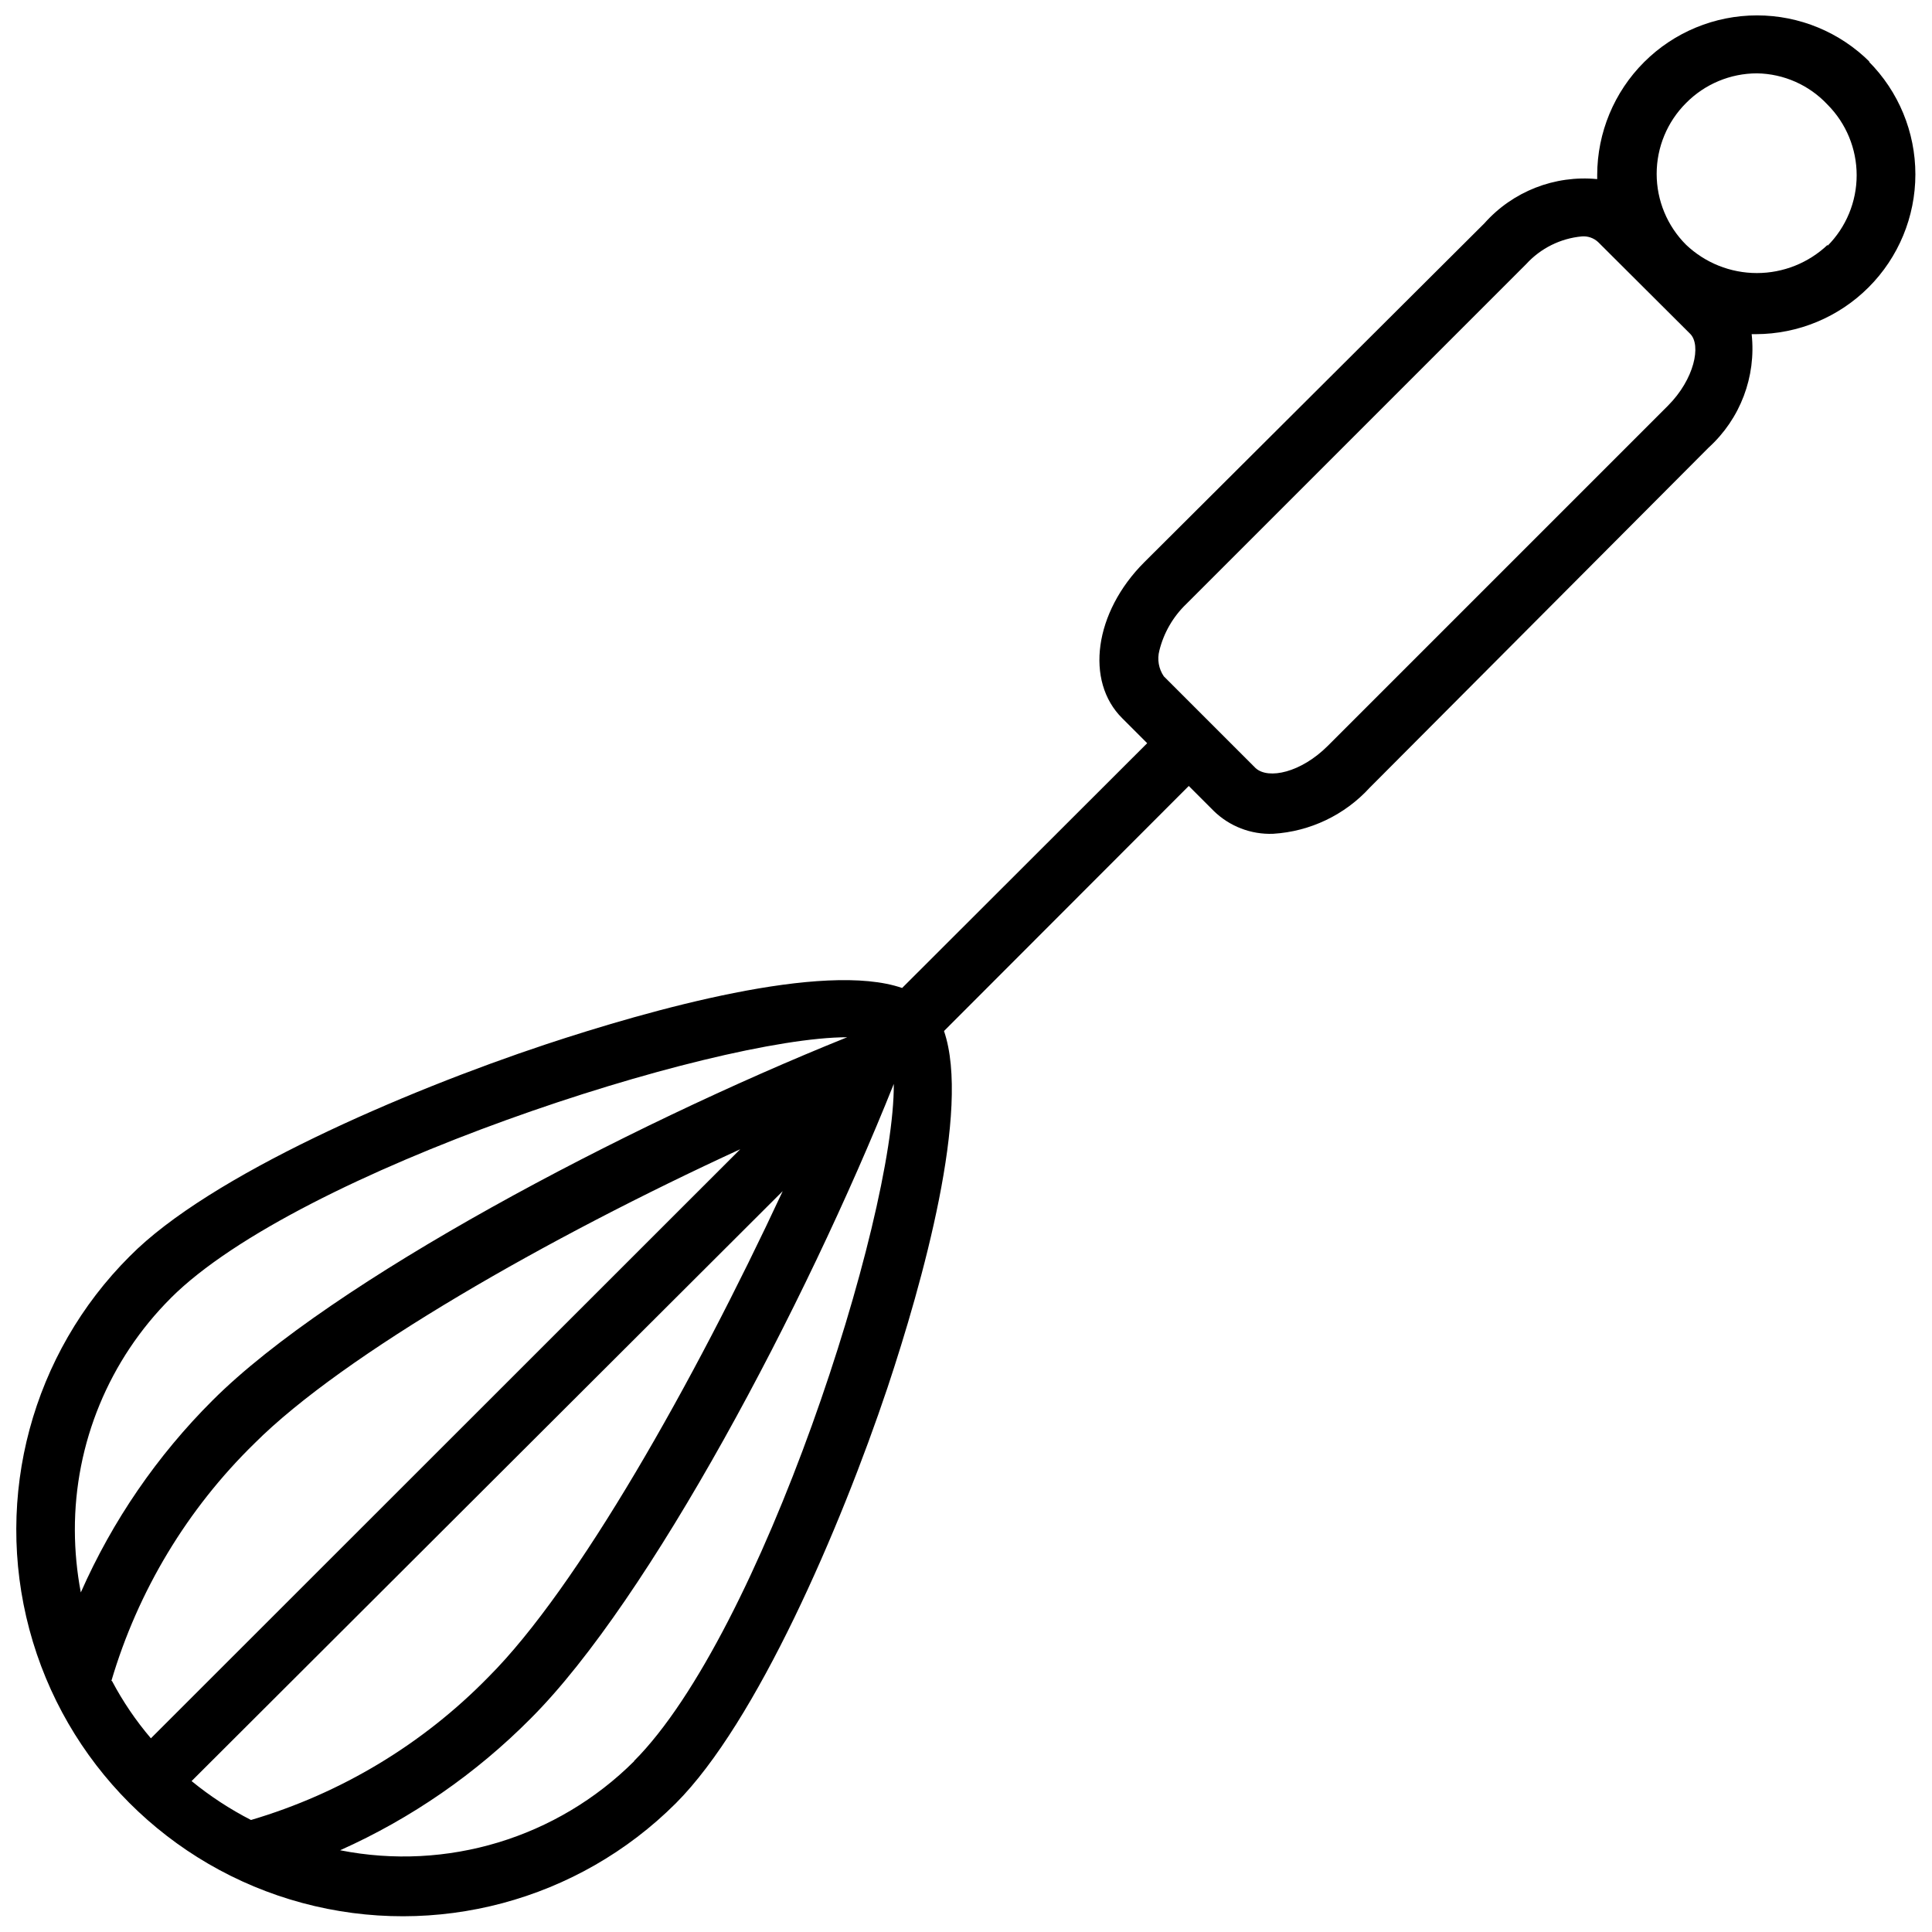<?xml version="1.0" encoding="UTF-8"?>
<!-- The Best Svg Icon site in the world: iconSvg.co, Visit us! https://iconsvg.co -->
<svg width="800px" height="800px" version="1.1" viewBox="144 144 512 512" xmlns="http://www.w3.org/2000/svg">
 <defs>
  <clipPath id="a">
   <path d="m148.09 148.09h503.81v503.81h-503.81z"/>
  </clipPath>
 </defs>
 <g clip-path="url(#a)">
  <path d="m639.54 160.45c-7.941-7.926-18.703-12.375-29.922-12.371-11.219 0.004-21.98 4.457-29.918 12.383-7.938 7.93-12.406 18.684-12.426 29.902v1.102c-11.27-1.098-22.391 3.262-29.91 11.73l-90.137 89.82c-13.227 13.227-15.742 31.488-5.824 41.328l6.613 6.613-64.945 64.867c-20.781-7.164-66.676 5.746-94.465 14.957-37.629 12.516-89.109 34.715-110.21 56.129v-0.008c-25.902 25.848-36.051 63.551-26.617 98.902 9.434 35.355 37.008 62.996 72.344 72.504 35.336 9.508 73.059-0.555 98.961-26.402 21.41-21.41 43.609-72.895 56.129-110.21 9.211-27.711 22.121-73.602 14.957-94.465l64.867-64.945 6.613 6.613h-0.004c4.191 4.098 9.887 6.289 15.742 6.062 9.789-0.594 18.965-4.969 25.586-12.203l89.82-90.133c8.398-7.621 12.641-18.801 11.414-30.07h1.102c11.219-0.02 21.973-4.488 29.898-12.426 7.93-7.938 12.383-18.699 12.387-29.918 0-11.219-4.449-21.98-12.371-29.922zm-450.28 327.55c33.691-33.691 143.82-69.117 179.25-69.117-58.727 23.617-136.5 64.551-168.14 96.195h-0.004c-14.711 14.66-26.566 31.934-34.949 50.934-1.031-5.426-1.559-10.934-1.578-16.453-0.07-23.09 9.086-45.25 25.43-61.559zm-15.742 101.47h-0.004c7.051-23.891 20.117-45.574 37.945-62.977 23.617-23.617 78.012-54.633 128.71-77.934l-156.18 156.11c-3.981-4.672-7.441-9.766-10.309-15.195zm177.91-129.81c-23.617 50.695-54.395 105.17-77.934 128.71-17.398 17.828-39.086 30.895-62.977 37.945-5.598-2.875-10.875-6.332-15.746-10.312zm-39.359 151.06-0.004 0.004c-20.422 20.355-49.641 29.211-77.93 23.613 18.855-8.434 35.988-20.285 50.535-34.949 31.488-31.488 72.738-109.42 96.195-168.14 0.238 35.734-35.188 145.79-68.879 179.48zm279.85-378.25c2.992 2.992 1.102 12.043-5.902 19.051l-90.137 90.137c-7.086 7.086-15.742 8.973-19.129 5.902l-24.324-24.324c-1.371-2.004-1.801-4.504-1.18-6.848 1.16-4.68 3.617-8.934 7.086-12.281l90.133-90.133c3.828-4.188 9.074-6.797 14.723-7.324 1.586-0.133 3.16 0.41 4.328 1.496zm36.449-23.617v0.004c-5.066 4.816-11.785 7.504-18.777 7.504-6.988 0-13.711-2.688-18.773-7.504-4.984-4.977-7.785-11.734-7.785-18.777 0-7.043 2.801-13.797 7.785-18.773 4.969-5.035 11.742-7.867 18.812-7.871 7.082 0.113 13.816 3.094 18.66 8.266 4.961 4.973 7.746 11.711 7.746 18.734 0 7.023-2.785 13.762-7.746 18.734z"/>
 </g>
</svg>
